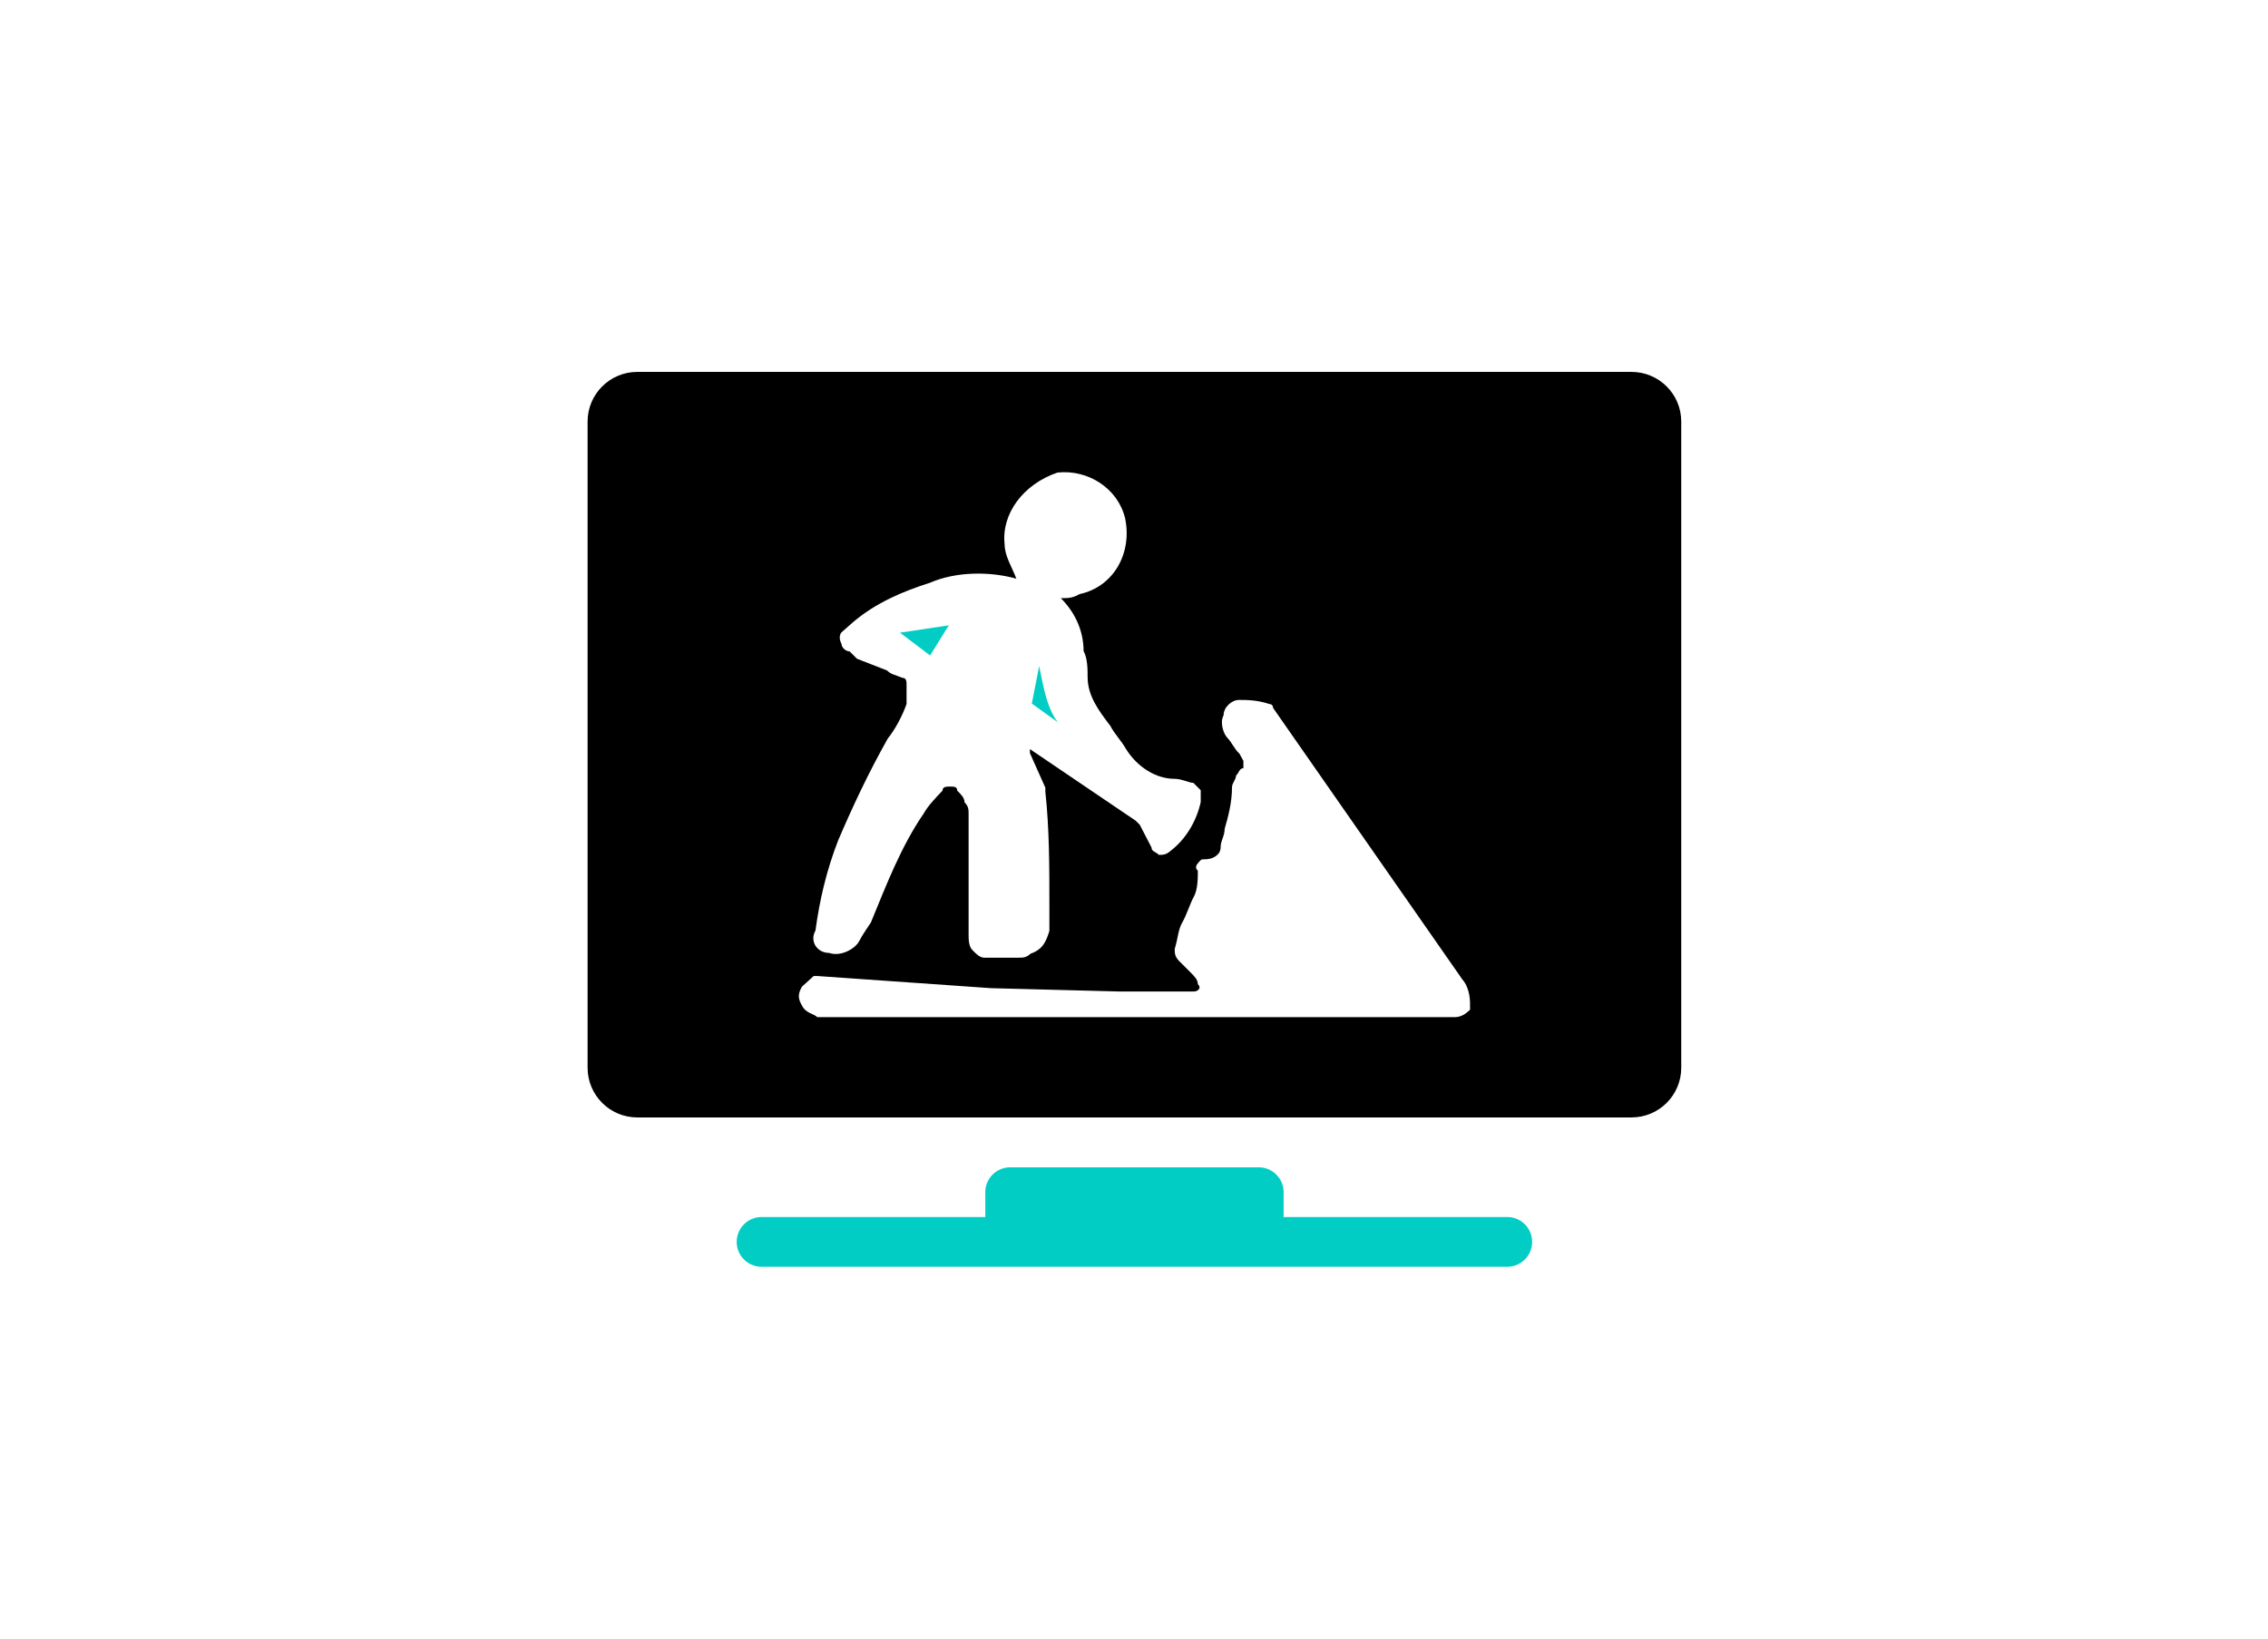 <?xml version="1.0" standalone="no"?><!DOCTYPE svg PUBLIC "-//W3C//DTD SVG 1.1//EN" "http://www.w3.org/Graphics/SVG/1.1/DTD/svg11.dtd"><svg t="1734072906521" class="icon" viewBox="0 0 1417 1024" version="1.1" xmlns="http://www.w3.org/2000/svg" p-id="11439" data-spm-anchor-id="a313x.search_index.0.i42.6dd13a81ks85hK" xmlns:xlink="http://www.w3.org/1999/xlink" width="34.595" height="25"><path d="M615.597 760.526V744.999a15.549 15.549 0 0 1 15.54-15.54h155.29a15.549 15.549 0 0 1 15.54 15.54v15.528h139.749c5.55 0 10.679 2.96 13.448 7.77s2.769 10.718 0 15.528a15.528 15.528 0 0 1-13.448 7.77H475.809c-8.574 0-15.528-6.954-15.528-15.528s6.954-15.528 15.528-15.528h139.775v-0.013zM649.242 416.25l-4.593 23.413 16.293 11.7c-7.107-9.186-9.174-23.413-11.7-35.113zM592.796 390.77l-30.52 4.593 18.82 14.226z" p-id="11440" data-spm-anchor-id="a313x.search_index.0.i43.6dd13a81ks85hK" class="selected" fill="#01cdc4"></path><path d="M1019.356 232.405H398.17c-17.161 0-31.068 13.907-31.055 31.068v403.759c0 17.148 13.895 31.055 31.055 31.055h621.185c17.148 0 31.055-13.907 31.055-31.055V263.461c0.013-17.148-13.895-31.055-31.055-31.055zM509.493 581.466c2.526-18.82 6.89-37.639 14.226-56.446 9.174-21.346 18.82-41.99 30.979-63.565 4.364-5.282 9.174-14.226 11.7-21.575v-11.7c0-2.067 0-4.593-2.526-4.593-5.053-2.067-7.12-2.067-9.633-4.593l-18.82-7.349-4.593-4.593c-2.526 0-5.053-2.526-5.053-4.593-2.526-4.823 0-7.336 0-7.336l7.566-6.66c14.226-11.93 30.52-18.82 47.731-24.319 16.293-7.12 37.639-7.12 53.932-2.526-2.756-7.336-7.349-14.226-7.349-21.575-2.067-18.82 11.47-37.409 33.046-44.746 18.82-2.067 37.639 9.646 42.22 28.453 4.593 21.575-6.89 42.909-28.453 47.502-4.364 2.526-7.107 2.526-11.7 2.526 9.633 9.633 14.226 21.346 14.226 33.046 2.526 4.593 2.526 11.7 2.526 16.293 0 11.7 6.89 20.887 14.226 30.52 2.297 4.593 7.12 9.633 9.633 14.226 7.12 11.47 18.82 18.82 30.52 18.82 4.364 0 9.174 2.526 11.7 2.526l4.593 4.593v7.349c-2.526 11.7-9.174 23.17-18.82 30.52-2.756 2.526-4.823 2.526-7.336 2.526-2.067-2.067-4.593-2.067-4.593-4.593l-7.349-14.226-2.526-2.526-66.092-44.746v2.526l9.633 21.575v2.526c2.526 23.17 2.526 47.272 2.526 70.672v16.293c-2.067 6.89-4.364 11.7-11.7 14.226-2.756 2.526-4.823 2.526-7.336 2.526h-21.575c-2.756 0-4.823-2.067-7.336-4.593-2.526-2.297-2.526-7.107-2.526-9.633v-75.495c0-2.756 0-4.823-2.526-7.336 0-2.756-2.067-4.823-4.593-7.349 0-2.526-2.067-2.526-4.593-2.526-2.067 0-4.593 0-4.593 2.526-4.364 4.593-9.186 9.633-11.7 14.226-14.226 20.657-23.413 44.746-33.046 68.159-2.756 4.364-4.823 6.89-7.336 11.7-2.526 4.823-11.47 9.863-18.82 7.336-7.311 0-12.351-7.107-8.459-13.997z m408.926 49.569c-2.297 2.067-5.053 4.593-9.633 4.593H510.641c-2.297-2.297-7.107-2.297-9.633-7.336-2.526-4.364-2.526-7.12 0-11.7l7.349-6.66h2.526l108.311 7.579 79.859 2.067h46.813c2.526 0 5.053-2.067 2.526-4.593 0-2.756-2.067-4.823-4.593-7.336l-7.336-7.349c-2.526-2.756-2.526-4.823-2.526-7.336 2.067-6.66 2.067-11.7 4.593-16.293 2.756-4.593 4.823-11.7 7.336-16.293 2.526-4.593 2.526-11.7 2.526-16.293-2.526-2.067 0-4.593 0-4.593 2.067-2.526 2.067-2.526 4.593-2.526 5.053 0 9.633-2.986 9.633-7.349s2.526-7.107 2.526-11.7c2.067-7.107 4.593-16.293 4.593-25.926 0-2.756 2.526-4.823 2.526-7.336 2.067-2.067 2.067-4.593 4.593-4.593v-4.593l-2.526-4.593c-2.756-2.297-4.823-7.12-7.336-9.633-2.526-2.526-5.053-9.633-2.526-14.226 0-5.053 5.053-9.633 9.633-9.633 4.593 0 11.47 0 18.82 2.526 2.526 0 2.526 2.526 2.526 2.526l118.187 169.58c2.067 2.297 4.593 6.89 4.823 14.456v4.568z" p-id="11441" data-spm-anchor-id="a313x.search_index.0.i41.6dd13a81ks85hK" class=""></path></svg>